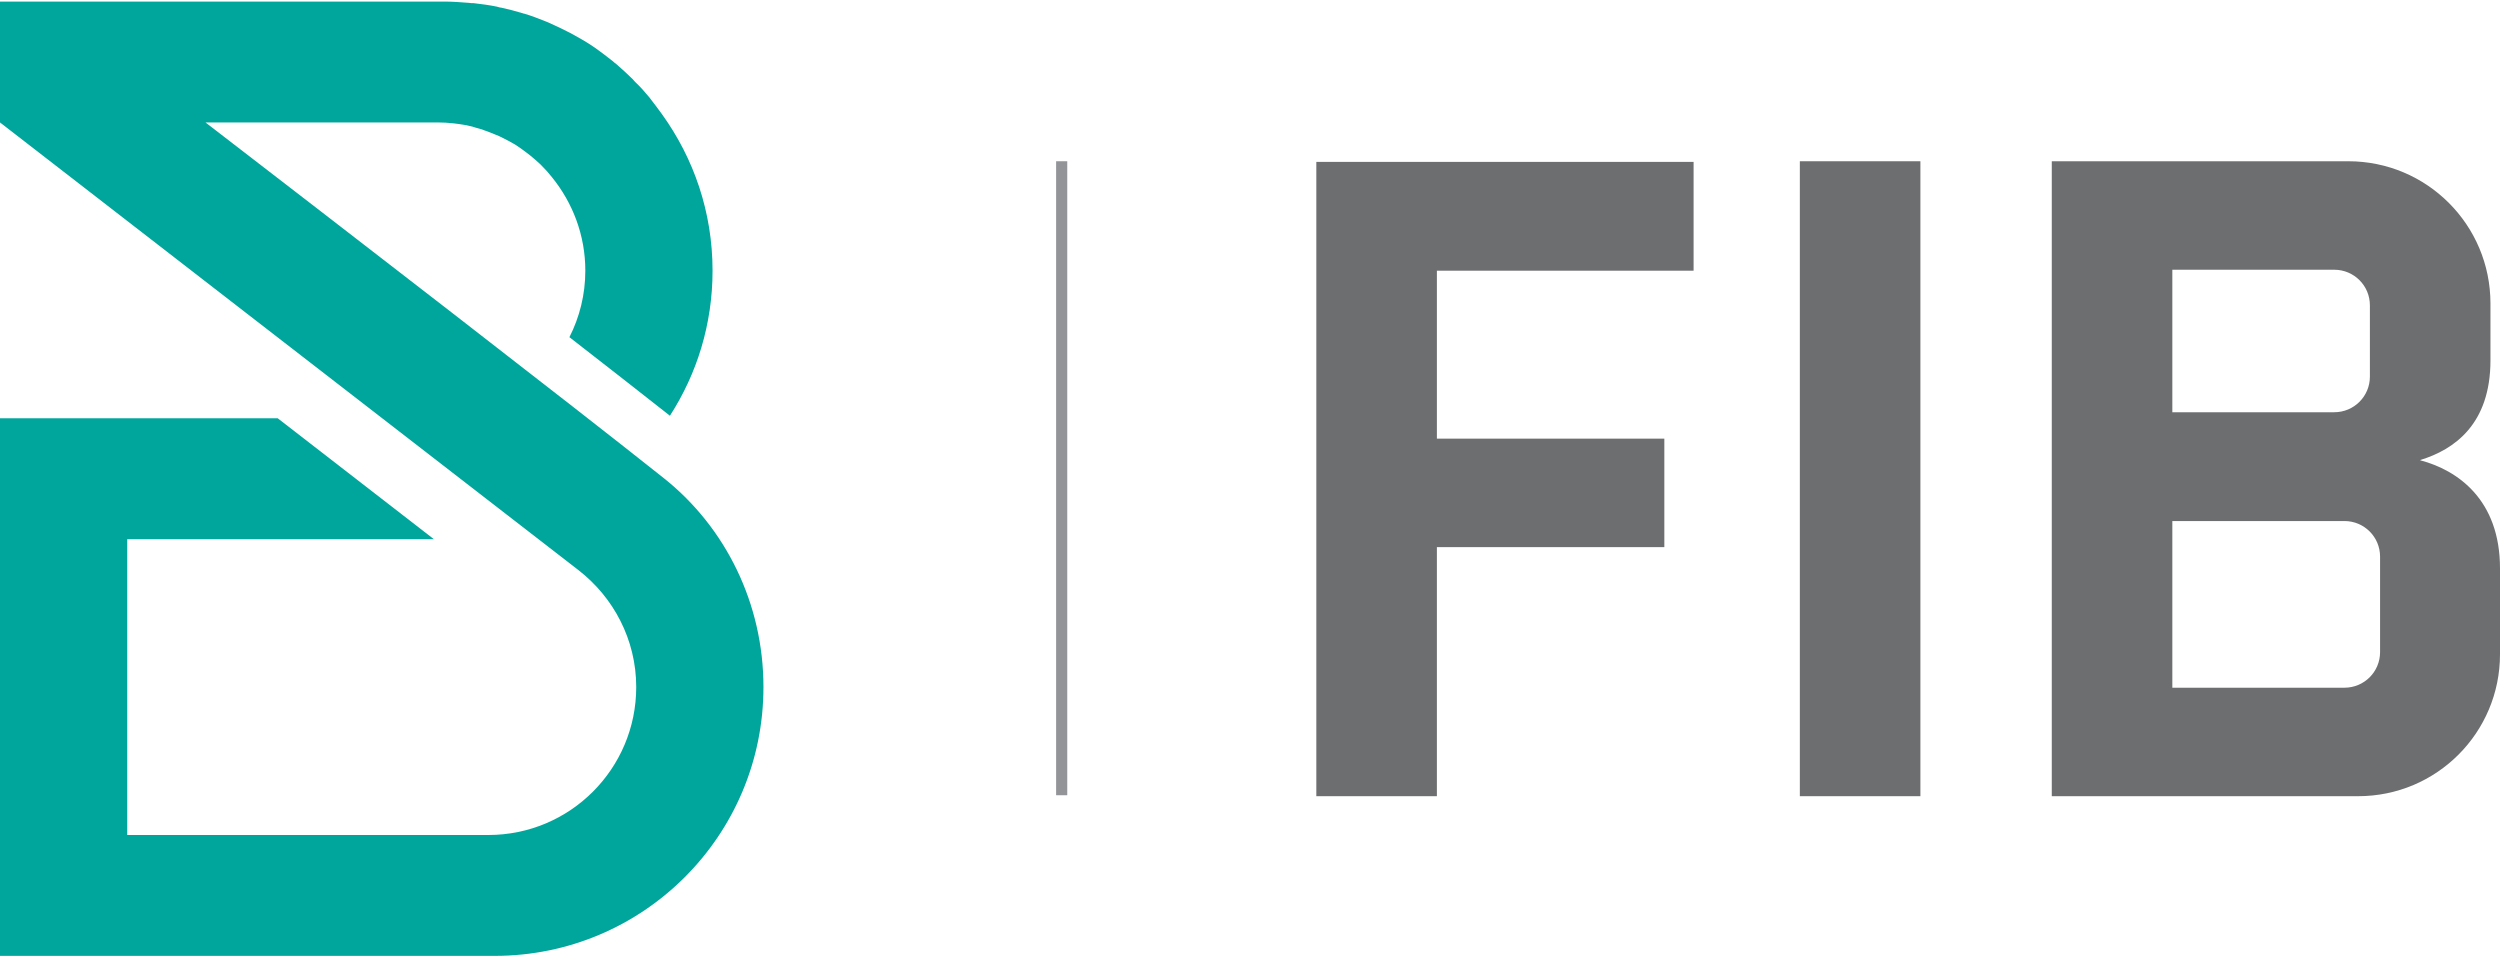 <svg xmlns="http://www.w3.org/2000/svg" width="94" height="36" viewBox="0 0 94 36" fill="none"><path d="M40.129 6.063H39.71V29.901H40.129V6.063Z" fill="#929497"></path><path d="M72.207 6.063H67.674V29.937H72.207V6.063Z" fill="#6D6E70"></path><path d="M49.494 29.937H54.027V20.572H62.579V16.493H54.027V10.178H63.679V6.087H49.494V29.937Z" fill="#6D6E70"></path><path d="M91.01 17.294C92.29 16.9 93.641 15.943 93.641 13.551V11.41C93.641 8.455 91.249 6.063 88.295 6.063H77.147V29.937H88.665C91.62 29.937 94 27.545 94 24.602V21.373C94 18.789 92.409 17.677 90.998 17.306L91.01 17.294ZM81.68 10.142H87.768C88.51 10.142 89.108 10.74 89.108 11.481V14.161C89.108 14.902 88.51 15.5 87.768 15.5H81.68V10.154V10.142ZM89.491 24.519C89.491 25.26 88.893 25.858 88.151 25.858H81.68V19.591H88.151C88.893 19.591 89.491 20.189 89.491 20.93V24.531V24.519Z" fill="#6D6E70"></path><path d="M24.986 18C21.41 15.153 12.977 8.647 7.727 4.604H16.458C16.661 4.604 16.865 4.616 17.068 4.64C17.128 4.64 17.2 4.664 17.259 4.664C17.391 4.688 17.523 4.7 17.654 4.736C17.726 4.747 17.798 4.771 17.869 4.795C17.989 4.831 18.109 4.855 18.216 4.903C18.288 4.927 18.36 4.951 18.444 4.987C18.551 5.035 18.659 5.07 18.767 5.118C18.838 5.154 18.91 5.19 18.982 5.226C19.089 5.274 19.185 5.334 19.293 5.393C19.353 5.429 19.424 5.465 19.484 5.513C19.592 5.585 19.688 5.657 19.783 5.728C19.831 5.764 19.891 5.812 19.939 5.848C20.058 5.944 20.178 6.051 20.297 6.159C20.321 6.183 20.345 6.207 20.369 6.231C20.501 6.362 20.632 6.506 20.752 6.661C21.529 7.618 22.008 8.838 22.008 10.178C22.008 11.075 21.793 11.924 21.41 12.678C22.845 13.79 24.137 14.806 25.189 15.632C26.206 14.053 26.792 12.187 26.792 10.178C26.792 7.977 26.087 5.956 24.89 4.293C24.759 4.114 24.627 3.934 24.496 3.767C24.472 3.731 24.448 3.707 24.424 3.671C24.256 3.468 24.077 3.264 23.886 3.085C23.862 3.061 23.826 3.025 23.802 2.989C23.599 2.786 23.395 2.606 23.18 2.415C23.132 2.379 23.084 2.343 23.049 2.307C22.821 2.128 22.606 1.961 22.367 1.793C22.343 1.781 22.319 1.757 22.295 1.745C22.068 1.59 21.84 1.458 21.601 1.327C21.553 1.303 21.517 1.279 21.47 1.255C21.218 1.123 20.967 1.004 20.704 0.884C20.644 0.86 20.596 0.836 20.537 0.812C20.262 0.705 19.998 0.597 19.711 0.513C19.7 0.513 19.675 0.513 19.664 0.501C19.389 0.418 19.113 0.346 18.838 0.286C18.79 0.286 18.731 0.262 18.683 0.25C18.396 0.19 18.109 0.155 17.81 0.119C17.75 0.119 17.69 0.119 17.63 0.107C17.319 0.083 17.008 0.059 16.697 0.059H0V4.604C0 4.604 16.314 17.235 21.745 21.433C23.06 22.45 23.922 24.04 23.922 25.834C23.922 28.908 21.434 31.396 18.36 31.396H4.784V20.273H16.314C14.556 18.909 12.511 17.33 10.442 15.727H0V35.941H18.599C24.185 35.941 28.706 31.42 28.706 25.834C28.706 22.677 27.271 19.83 24.986 18Z" fill="#00A69C"></path></svg>